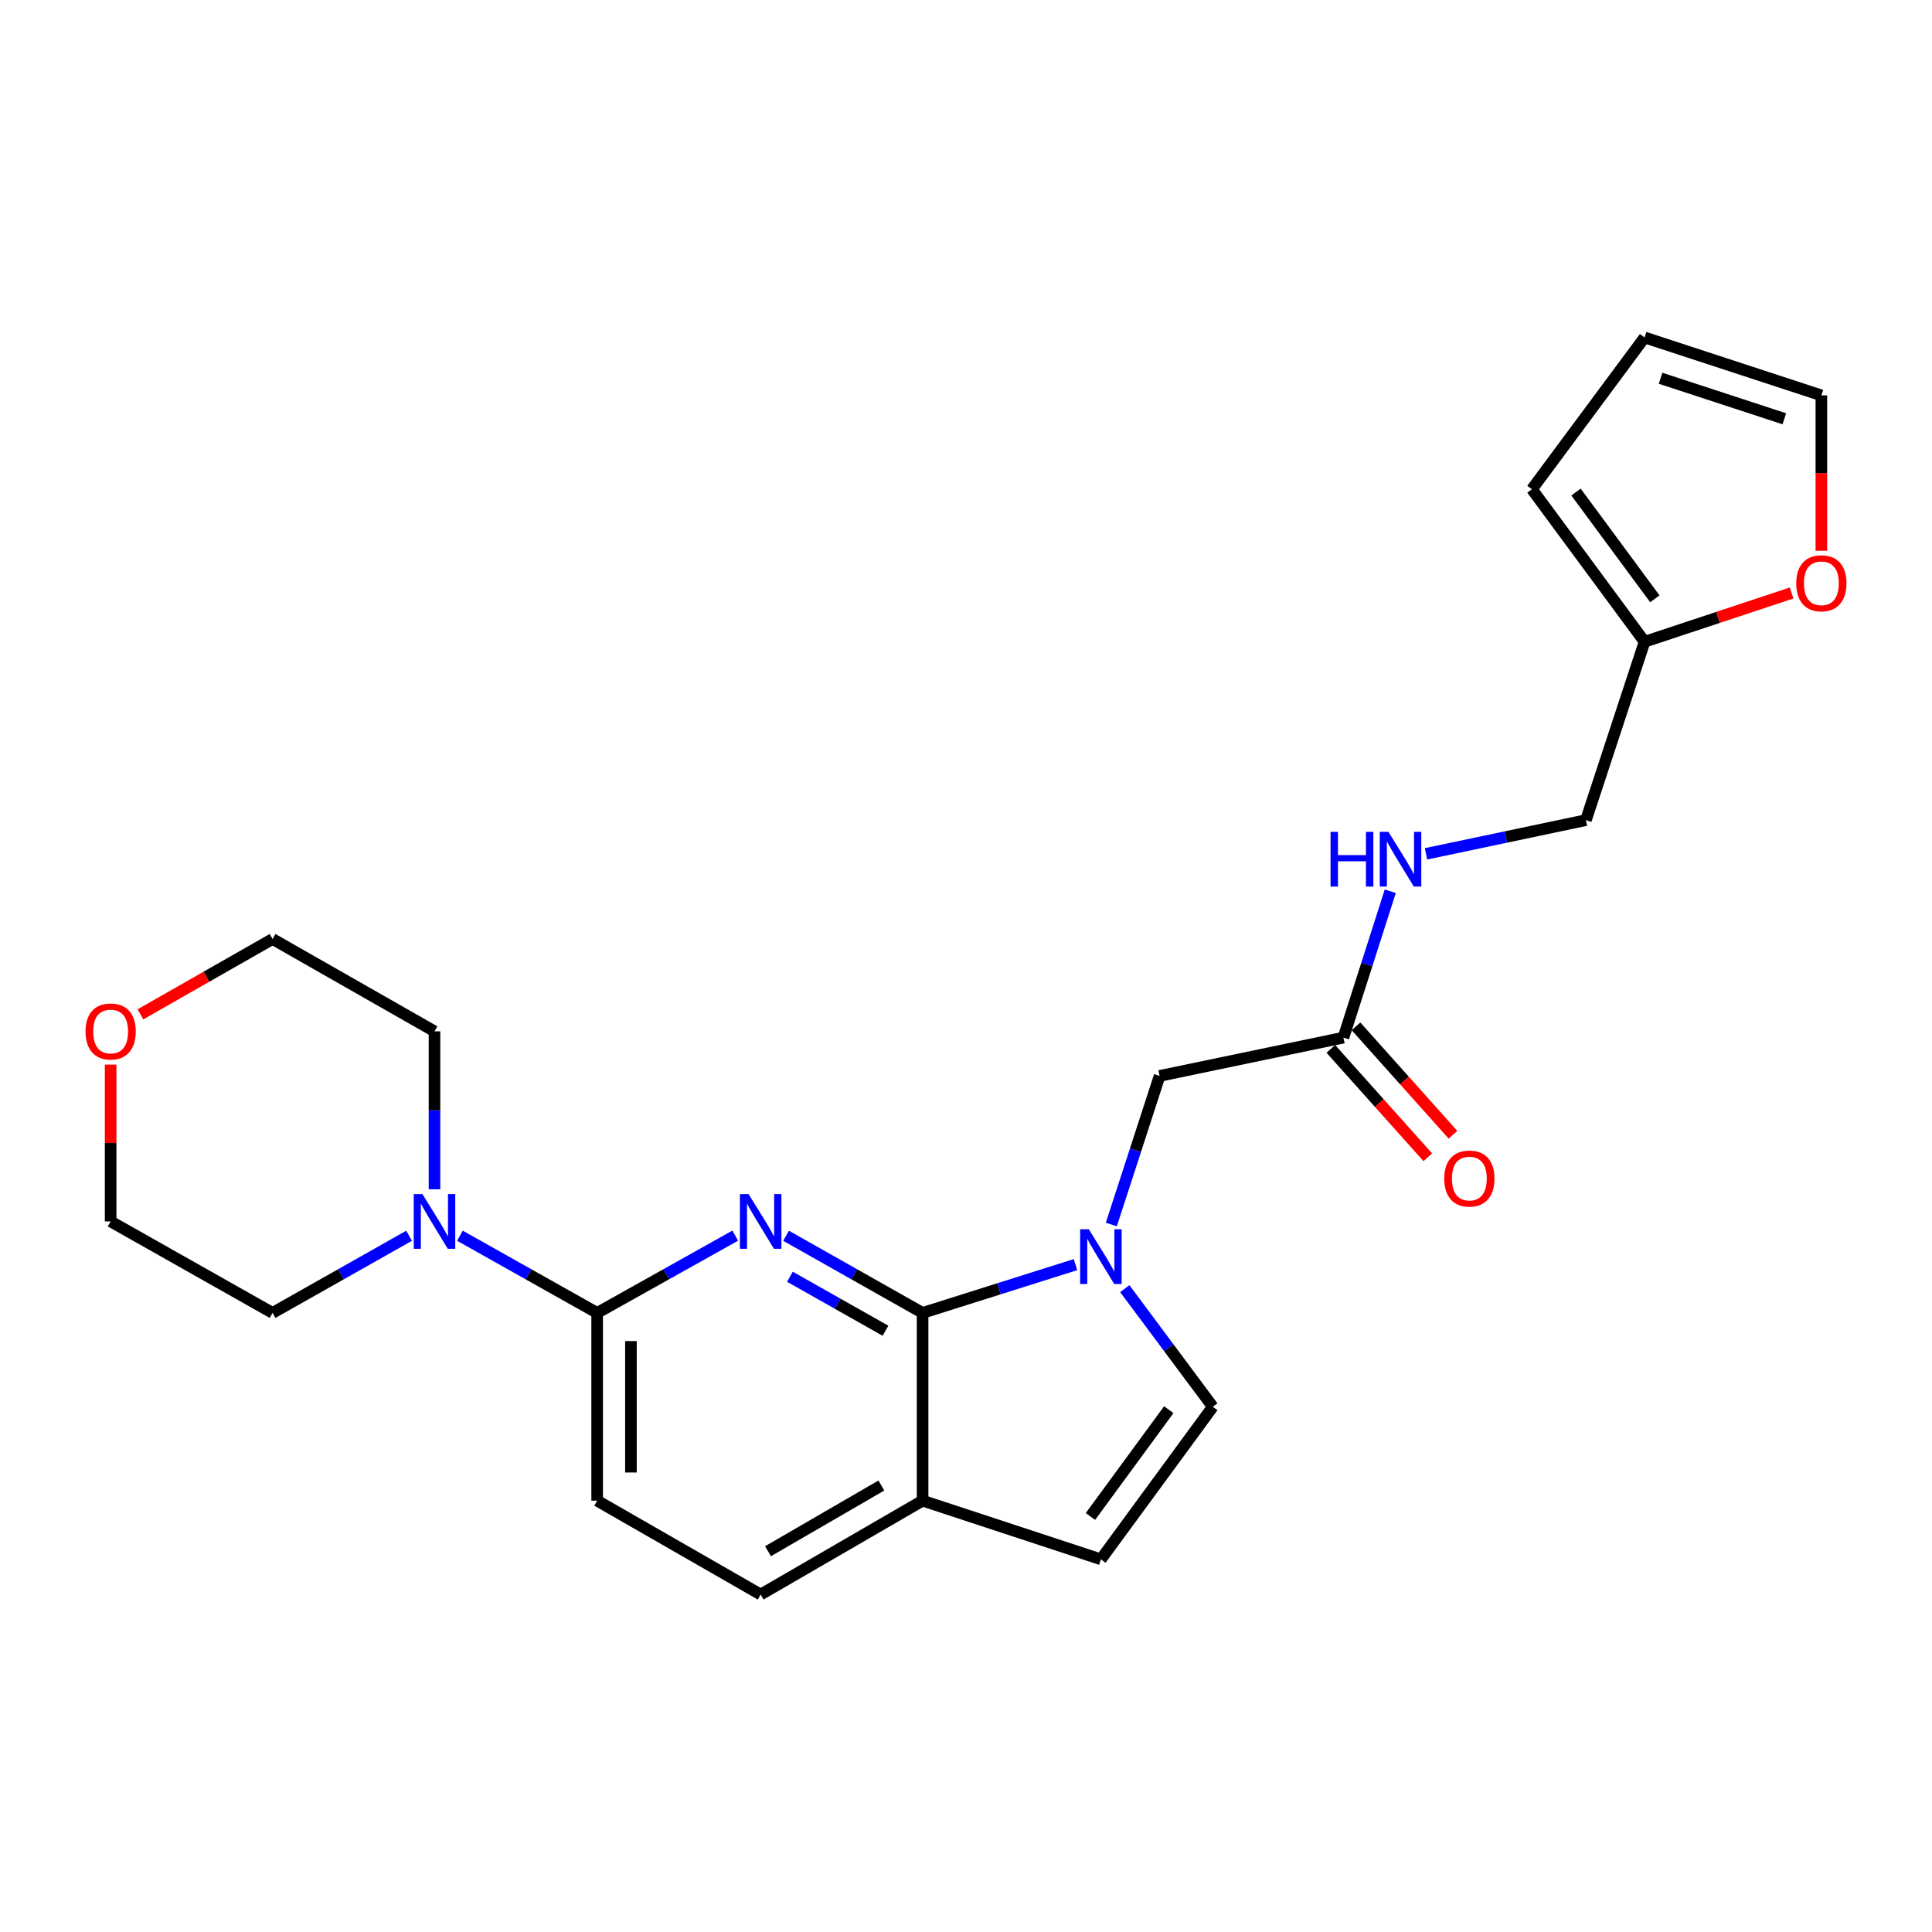 <?xml version='1.0' encoding='iso-8859-1'?>
<svg version='1.1' baseProfile='full'
              xmlns='http://www.w3.org/2000/svg'
                      xmlns:rdkit='http://www.rdkit.org/xml'
                      xmlns:xlink='http://www.w3.org/1999/xlink'
                  xml:space='preserve'
width='1000px' height='1000px' viewBox='0 0 1000 1000'>
<!-- END OF HEADER -->
<rect style='opacity:1.0;fill:#FFFFFF;stroke:none' width='1000' height='1000' x='0' y='0'> </rect>
<path class='bond-0' d='M 406.863,639.629 L 442.197,659.593' style='fill:none;fill-rule:evenodd;stroke:#0000FF;stroke-width:6px;stroke-linecap:butt;stroke-linejoin:miter;stroke-opacity:1' />
<path class='bond-0' d='M 442.197,659.593 L 477.531,679.558' style='fill:none;fill-rule:evenodd;stroke:#000000;stroke-width:6px;stroke-linecap:butt;stroke-linejoin:miter;stroke-opacity:1' />
<path class='bond-0' d='M 408.862,660.842 L 433.596,674.817' style='fill:none;fill-rule:evenodd;stroke:#0000FF;stroke-width:6px;stroke-linecap:butt;stroke-linejoin:miter;stroke-opacity:1' />
<path class='bond-0' d='M 433.596,674.817 L 458.329,688.792' style='fill:none;fill-rule:evenodd;stroke:#000000;stroke-width:6px;stroke-linecap:butt;stroke-linejoin:miter;stroke-opacity:1' />
<path class='bond-2' d='M 380.552,639.567 L 344.819,659.562' style='fill:none;fill-rule:evenodd;stroke:#0000FF;stroke-width:6px;stroke-linecap:butt;stroke-linejoin:miter;stroke-opacity:1' />
<path class='bond-2' d='M 344.819,659.562 L 309.087,679.558' style='fill:none;fill-rule:evenodd;stroke:#000000;stroke-width:6px;stroke-linecap:butt;stroke-linejoin:miter;stroke-opacity:1' />
<path class='bond-1' d='M 477.531,679.558 L 517.099,667.064' style='fill:none;fill-rule:evenodd;stroke:#000000;stroke-width:6px;stroke-linecap:butt;stroke-linejoin:miter;stroke-opacity:1' />
<path class='bond-1' d='M 517.099,667.064 L 556.666,654.57' style='fill:none;fill-rule:evenodd;stroke:#0000FF;stroke-width:6px;stroke-linecap:butt;stroke-linejoin:miter;stroke-opacity:1' />
<path class='bond-6' d='M 477.531,679.558 L 477.531,776.739' style='fill:none;fill-rule:evenodd;stroke:#000000;stroke-width:6px;stroke-linecap:butt;stroke-linejoin:miter;stroke-opacity:1' />
<path class='bond-3' d='M 582.181,666.998 L 604.962,697.573' style='fill:none;fill-rule:evenodd;stroke:#0000FF;stroke-width:6px;stroke-linecap:butt;stroke-linejoin:miter;stroke-opacity:1' />
<path class='bond-3' d='M 604.962,697.573 L 627.742,728.148' style='fill:none;fill-rule:evenodd;stroke:#000000;stroke-width:6px;stroke-linecap:butt;stroke-linejoin:miter;stroke-opacity:1' />
<path class='bond-7' d='M 575.225,633.797 L 587.719,595.346' style='fill:none;fill-rule:evenodd;stroke:#0000FF;stroke-width:6px;stroke-linecap:butt;stroke-linejoin:miter;stroke-opacity:1' />
<path class='bond-7' d='M 587.719,595.346 L 600.212,556.896' style='fill:none;fill-rule:evenodd;stroke:#000000;stroke-width:6px;stroke-linecap:butt;stroke-linejoin:miter;stroke-opacity:1' />
<path class='bond-4' d='M 309.087,679.558 L 273.567,659.579' style='fill:none;fill-rule:evenodd;stroke:#000000;stroke-width:6px;stroke-linecap:butt;stroke-linejoin:miter;stroke-opacity:1' />
<path class='bond-4' d='M 273.567,659.579 L 238.048,639.6' style='fill:none;fill-rule:evenodd;stroke:#0000FF;stroke-width:6px;stroke-linecap:butt;stroke-linejoin:miter;stroke-opacity:1' />
<path class='bond-12' d='M 309.087,679.558 L 309.087,776.739' style='fill:none;fill-rule:evenodd;stroke:#000000;stroke-width:6px;stroke-linecap:butt;stroke-linejoin:miter;stroke-opacity:1' />
<path class='bond-12' d='M 326.572,694.135 L 326.572,762.161' style='fill:none;fill-rule:evenodd;stroke:#000000;stroke-width:6px;stroke-linecap:butt;stroke-linejoin:miter;stroke-opacity:1' />
<path class='bond-25' d='M 627.742,728.148 L 569.826,807.105' style='fill:none;fill-rule:evenodd;stroke:#000000;stroke-width:6px;stroke-linecap:butt;stroke-linejoin:miter;stroke-opacity:1' />
<path class='bond-25' d='M 604.955,729.65 L 564.414,784.92' style='fill:none;fill-rule:evenodd;stroke:#000000;stroke-width:6px;stroke-linecap:butt;stroke-linejoin:miter;stroke-opacity:1' />
<path class='bond-20' d='M 211.747,639.629 L 176.413,659.593' style='fill:none;fill-rule:evenodd;stroke:#0000FF;stroke-width:6px;stroke-linecap:butt;stroke-linejoin:miter;stroke-opacity:1' />
<path class='bond-20' d='M 176.413,659.593 L 141.079,679.558' style='fill:none;fill-rule:evenodd;stroke:#000000;stroke-width:6px;stroke-linecap:butt;stroke-linejoin:miter;stroke-opacity:1' />
<path class='bond-21' d='M 224.893,615.581 L 224.893,574.698' style='fill:none;fill-rule:evenodd;stroke:#0000FF;stroke-width:6px;stroke-linecap:butt;stroke-linejoin:miter;stroke-opacity:1' />
<path class='bond-21' d='M 224.893,574.698 L 224.893,533.815' style='fill:none;fill-rule:evenodd;stroke:#000000;stroke-width:6px;stroke-linecap:butt;stroke-linejoin:miter;stroke-opacity:1' />
<path class='bond-5' d='M 569.826,807.105 L 477.531,776.739' style='fill:none;fill-rule:evenodd;stroke:#000000;stroke-width:6px;stroke-linecap:butt;stroke-linejoin:miter;stroke-opacity:1' />
<path class='bond-24' d='M 477.531,776.739 L 393.717,825.329' style='fill:none;fill-rule:evenodd;stroke:#000000;stroke-width:6px;stroke-linecap:butt;stroke-linejoin:miter;stroke-opacity:1' />
<path class='bond-24' d='M 456.189,768.9 L 397.519,802.913' style='fill:none;fill-rule:evenodd;stroke:#000000;stroke-width:6px;stroke-linecap:butt;stroke-linejoin:miter;stroke-opacity:1' />
<path class='bond-8' d='M 600.212,556.896 L 695.353,537.069' style='fill:none;fill-rule:evenodd;stroke:#000000;stroke-width:6px;stroke-linecap:butt;stroke-linejoin:miter;stroke-opacity:1' />
<path class='bond-11' d='M 695.353,537.069 L 707.479,499.19' style='fill:none;fill-rule:evenodd;stroke:#000000;stroke-width:6px;stroke-linecap:butt;stroke-linejoin:miter;stroke-opacity:1' />
<path class='bond-11' d='M 707.479,499.19 L 719.604,461.31' style='fill:none;fill-rule:evenodd;stroke:#0000FF;stroke-width:6px;stroke-linecap:butt;stroke-linejoin:miter;stroke-opacity:1' />
<path class='bond-16' d='M 688.837,542.898 L 713.93,570.949' style='fill:none;fill-rule:evenodd;stroke:#000000;stroke-width:6px;stroke-linecap:butt;stroke-linejoin:miter;stroke-opacity:1' />
<path class='bond-16' d='M 713.93,570.949 L 739.023,599.001' style='fill:none;fill-rule:evenodd;stroke:#FF0000;stroke-width:6px;stroke-linecap:butt;stroke-linejoin:miter;stroke-opacity:1' />
<path class='bond-16' d='M 701.869,531.24 L 726.962,559.292' style='fill:none;fill-rule:evenodd;stroke:#000000;stroke-width:6px;stroke-linecap:butt;stroke-linejoin:miter;stroke-opacity:1' />
<path class='bond-16' d='M 726.962,559.292 L 752.055,587.343' style='fill:none;fill-rule:evenodd;stroke:#FF0000;stroke-width:6px;stroke-linecap:butt;stroke-linejoin:miter;stroke-opacity:1' />
<path class='bond-9' d='M 851.227,332.177 L 820.87,424.501' style='fill:none;fill-rule:evenodd;stroke:#000000;stroke-width:6px;stroke-linecap:butt;stroke-linejoin:miter;stroke-opacity:1' />
<path class='bond-10' d='M 851.227,332.177 L 889.276,319.555' style='fill:none;fill-rule:evenodd;stroke:#000000;stroke-width:6px;stroke-linecap:butt;stroke-linejoin:miter;stroke-opacity:1' />
<path class='bond-10' d='M 889.276,319.555 L 927.325,306.933' style='fill:none;fill-rule:evenodd;stroke:#FF0000;stroke-width:6px;stroke-linecap:butt;stroke-linejoin:miter;stroke-opacity:1' />
<path class='bond-13' d='M 851.227,332.177 L 792.922,253.23' style='fill:none;fill-rule:evenodd;stroke:#000000;stroke-width:6px;stroke-linecap:butt;stroke-linejoin:miter;stroke-opacity:1' />
<path class='bond-13' d='M 856.547,309.947 L 815.734,254.684' style='fill:none;fill-rule:evenodd;stroke:#000000;stroke-width:6px;stroke-linecap:butt;stroke-linejoin:miter;stroke-opacity:1' />
<path class='bond-14' d='M 942.735,285.071 L 942.735,244.855' style='fill:none;fill-rule:evenodd;stroke:#FF0000;stroke-width:6px;stroke-linecap:butt;stroke-linejoin:miter;stroke-opacity:1' />
<path class='bond-14' d='M 942.735,244.855 L 942.735,204.639' style='fill:none;fill-rule:evenodd;stroke:#000000;stroke-width:6px;stroke-linecap:butt;stroke-linejoin:miter;stroke-opacity:1' />
<path class='bond-19' d='M 738.105,441.946 L 779.488,433.223' style='fill:none;fill-rule:evenodd;stroke:#0000FF;stroke-width:6px;stroke-linecap:butt;stroke-linejoin:miter;stroke-opacity:1' />
<path class='bond-19' d='M 779.488,433.223 L 820.87,424.501' style='fill:none;fill-rule:evenodd;stroke:#000000;stroke-width:6px;stroke-linecap:butt;stroke-linejoin:miter;stroke-opacity:1' />
<path class='bond-17' d='M 309.087,776.739 L 393.717,825.329' style='fill:none;fill-rule:evenodd;stroke:#000000;stroke-width:6px;stroke-linecap:butt;stroke-linejoin:miter;stroke-opacity:1' />
<path class='bond-15' d='M 792.922,253.23 L 851.227,174.671' style='fill:none;fill-rule:evenodd;stroke:#000000;stroke-width:6px;stroke-linecap:butt;stroke-linejoin:miter;stroke-opacity:1' />
<path class='bond-27' d='M 942.735,204.639 L 851.227,174.671' style='fill:none;fill-rule:evenodd;stroke:#000000;stroke-width:6px;stroke-linecap:butt;stroke-linejoin:miter;stroke-opacity:1' />
<path class='bond-27' d='M 923.567,216.761 L 859.511,195.783' style='fill:none;fill-rule:evenodd;stroke:#000000;stroke-width:6px;stroke-linecap:butt;stroke-linejoin:miter;stroke-opacity:1' />
<path class='bond-18' d='M 72.677,525.029 L 106.878,505.53' style='fill:none;fill-rule:evenodd;stroke:#FF0000;stroke-width:6px;stroke-linecap:butt;stroke-linejoin:miter;stroke-opacity:1' />
<path class='bond-18' d='M 106.878,505.53 L 141.079,486.031' style='fill:none;fill-rule:evenodd;stroke:#000000;stroke-width:6px;stroke-linecap:butt;stroke-linejoin:miter;stroke-opacity:1' />
<path class='bond-26' d='M 57.265,551.035 L 57.265,591.618' style='fill:none;fill-rule:evenodd;stroke:#FF0000;stroke-width:6px;stroke-linecap:butt;stroke-linejoin:miter;stroke-opacity:1' />
<path class='bond-26' d='M 57.265,591.618 L 57.265,632.201' style='fill:none;fill-rule:evenodd;stroke:#000000;stroke-width:6px;stroke-linecap:butt;stroke-linejoin:miter;stroke-opacity:1' />
<path class='bond-22' d='M 141.079,679.558 L 57.265,632.201' style='fill:none;fill-rule:evenodd;stroke:#000000;stroke-width:6px;stroke-linecap:butt;stroke-linejoin:miter;stroke-opacity:1' />
<path class='bond-23' d='M 224.893,533.815 L 141.079,486.031' style='fill:none;fill-rule:evenodd;stroke:#000000;stroke-width:6px;stroke-linecap:butt;stroke-linejoin:miter;stroke-opacity:1' />
<path  class='atom-0' d='M 387.457 618.041
L 396.737 633.041
Q 397.657 634.521, 399.137 637.201
Q 400.617 639.881, 400.697 640.041
L 400.697 618.041
L 404.457 618.041
L 404.457 646.361
L 400.577 646.361
L 390.617 629.961
Q 389.457 628.041, 388.217 625.841
Q 387.017 623.641, 386.657 622.961
L 386.657 646.361
L 382.977 646.361
L 382.977 618.041
L 387.457 618.041
' fill='#0000FF'/>
<path  class='atom-2' d='M 563.566 636.255
L 572.846 651.255
Q 573.766 652.735, 575.246 655.415
Q 576.726 658.095, 576.806 658.255
L 576.806 636.255
L 580.566 636.255
L 580.566 664.575
L 576.686 664.575
L 566.726 648.175
Q 565.566 646.255, 564.326 644.055
Q 563.126 641.855, 562.766 641.175
L 562.766 664.575
L 559.086 664.575
L 559.086 636.255
L 563.566 636.255
' fill='#0000FF'/>
<path  class='atom-5' d='M 218.633 618.041
L 227.913 633.041
Q 228.833 634.521, 230.313 637.201
Q 231.793 639.881, 231.873 640.041
L 231.873 618.041
L 235.633 618.041
L 235.633 646.361
L 231.753 646.361
L 221.793 629.961
Q 220.633 628.041, 219.393 625.841
Q 218.193 623.641, 217.833 622.961
L 217.833 646.361
L 214.153 646.361
L 214.153 618.041
L 218.633 618.041
' fill='#0000FF'/>
<path  class='atom-11' d='M 929.735 301.9
Q 929.735 295.1, 933.095 291.3
Q 936.455 287.5, 942.735 287.5
Q 949.015 287.5, 952.375 291.3
Q 955.735 295.1, 955.735 301.9
Q 955.735 308.78, 952.335 312.7
Q 948.935 316.58, 942.735 316.58
Q 936.495 316.58, 933.095 312.7
Q 929.735 308.82, 929.735 301.9
M 942.735 313.38
Q 947.055 313.38, 949.375 310.5
Q 951.735 307.58, 951.735 301.9
Q 951.735 296.34, 949.375 293.54
Q 947.055 290.7, 942.735 290.7
Q 938.415 290.7, 936.055 293.5
Q 933.735 296.3, 933.735 301.9
Q 933.735 307.62, 936.055 310.5
Q 938.415 313.38, 942.735 313.38
' fill='#FF0000'/>
<path  class='atom-12' d='M 688.693 430.566
L 692.533 430.566
L 692.533 442.606
L 707.013 442.606
L 707.013 430.566
L 710.853 430.566
L 710.853 458.886
L 707.013 458.886
L 707.013 445.806
L 692.533 445.806
L 692.533 458.886
L 688.693 458.886
L 688.693 430.566
' fill='#0000FF'/>
<path  class='atom-12' d='M 718.653 430.566
L 727.933 445.566
Q 728.853 447.046, 730.333 449.726
Q 731.813 452.406, 731.893 452.566
L 731.893 430.566
L 735.653 430.566
L 735.653 458.886
L 731.773 458.886
L 721.813 442.486
Q 720.653 440.566, 719.413 438.366
Q 718.213 436.166, 717.853 435.486
L 717.853 458.886
L 714.173 458.886
L 714.173 430.566
L 718.653 430.566
' fill='#0000FF'/>
<path  class='atom-17' d='M 747.535 610.016
Q 747.535 603.216, 750.895 599.416
Q 754.255 595.616, 760.535 595.616
Q 766.815 595.616, 770.175 599.416
Q 773.535 603.216, 773.535 610.016
Q 773.535 616.896, 770.135 620.816
Q 766.735 624.696, 760.535 624.696
Q 754.295 624.696, 750.895 620.816
Q 747.535 616.936, 747.535 610.016
M 760.535 621.496
Q 764.855 621.496, 767.175 618.616
Q 769.535 615.696, 769.535 610.016
Q 769.535 604.456, 767.175 601.656
Q 764.855 598.816, 760.535 598.816
Q 756.215 598.816, 753.855 601.616
Q 751.535 604.416, 751.535 610.016
Q 751.535 615.736, 753.855 618.616
Q 756.215 621.496, 760.535 621.496
' fill='#FF0000'/>
<path  class='atom-19' d='M 44.265 533.895
Q 44.265 527.095, 47.625 523.295
Q 50.985 519.495, 57.265 519.495
Q 63.545 519.495, 66.905 523.295
Q 70.265 527.095, 70.265 533.895
Q 70.265 540.775, 66.865 544.695
Q 63.465 548.575, 57.265 548.575
Q 51.025 548.575, 47.625 544.695
Q 44.265 540.815, 44.265 533.895
M 57.265 545.375
Q 61.585 545.375, 63.905 542.495
Q 66.265 539.575, 66.265 533.895
Q 66.265 528.335, 63.905 525.535
Q 61.585 522.695, 57.265 522.695
Q 52.945 522.695, 50.585 525.495
Q 48.265 528.295, 48.265 533.895
Q 48.265 539.615, 50.585 542.495
Q 52.945 545.375, 57.265 545.375
' fill='#FF0000'/>
</svg>
